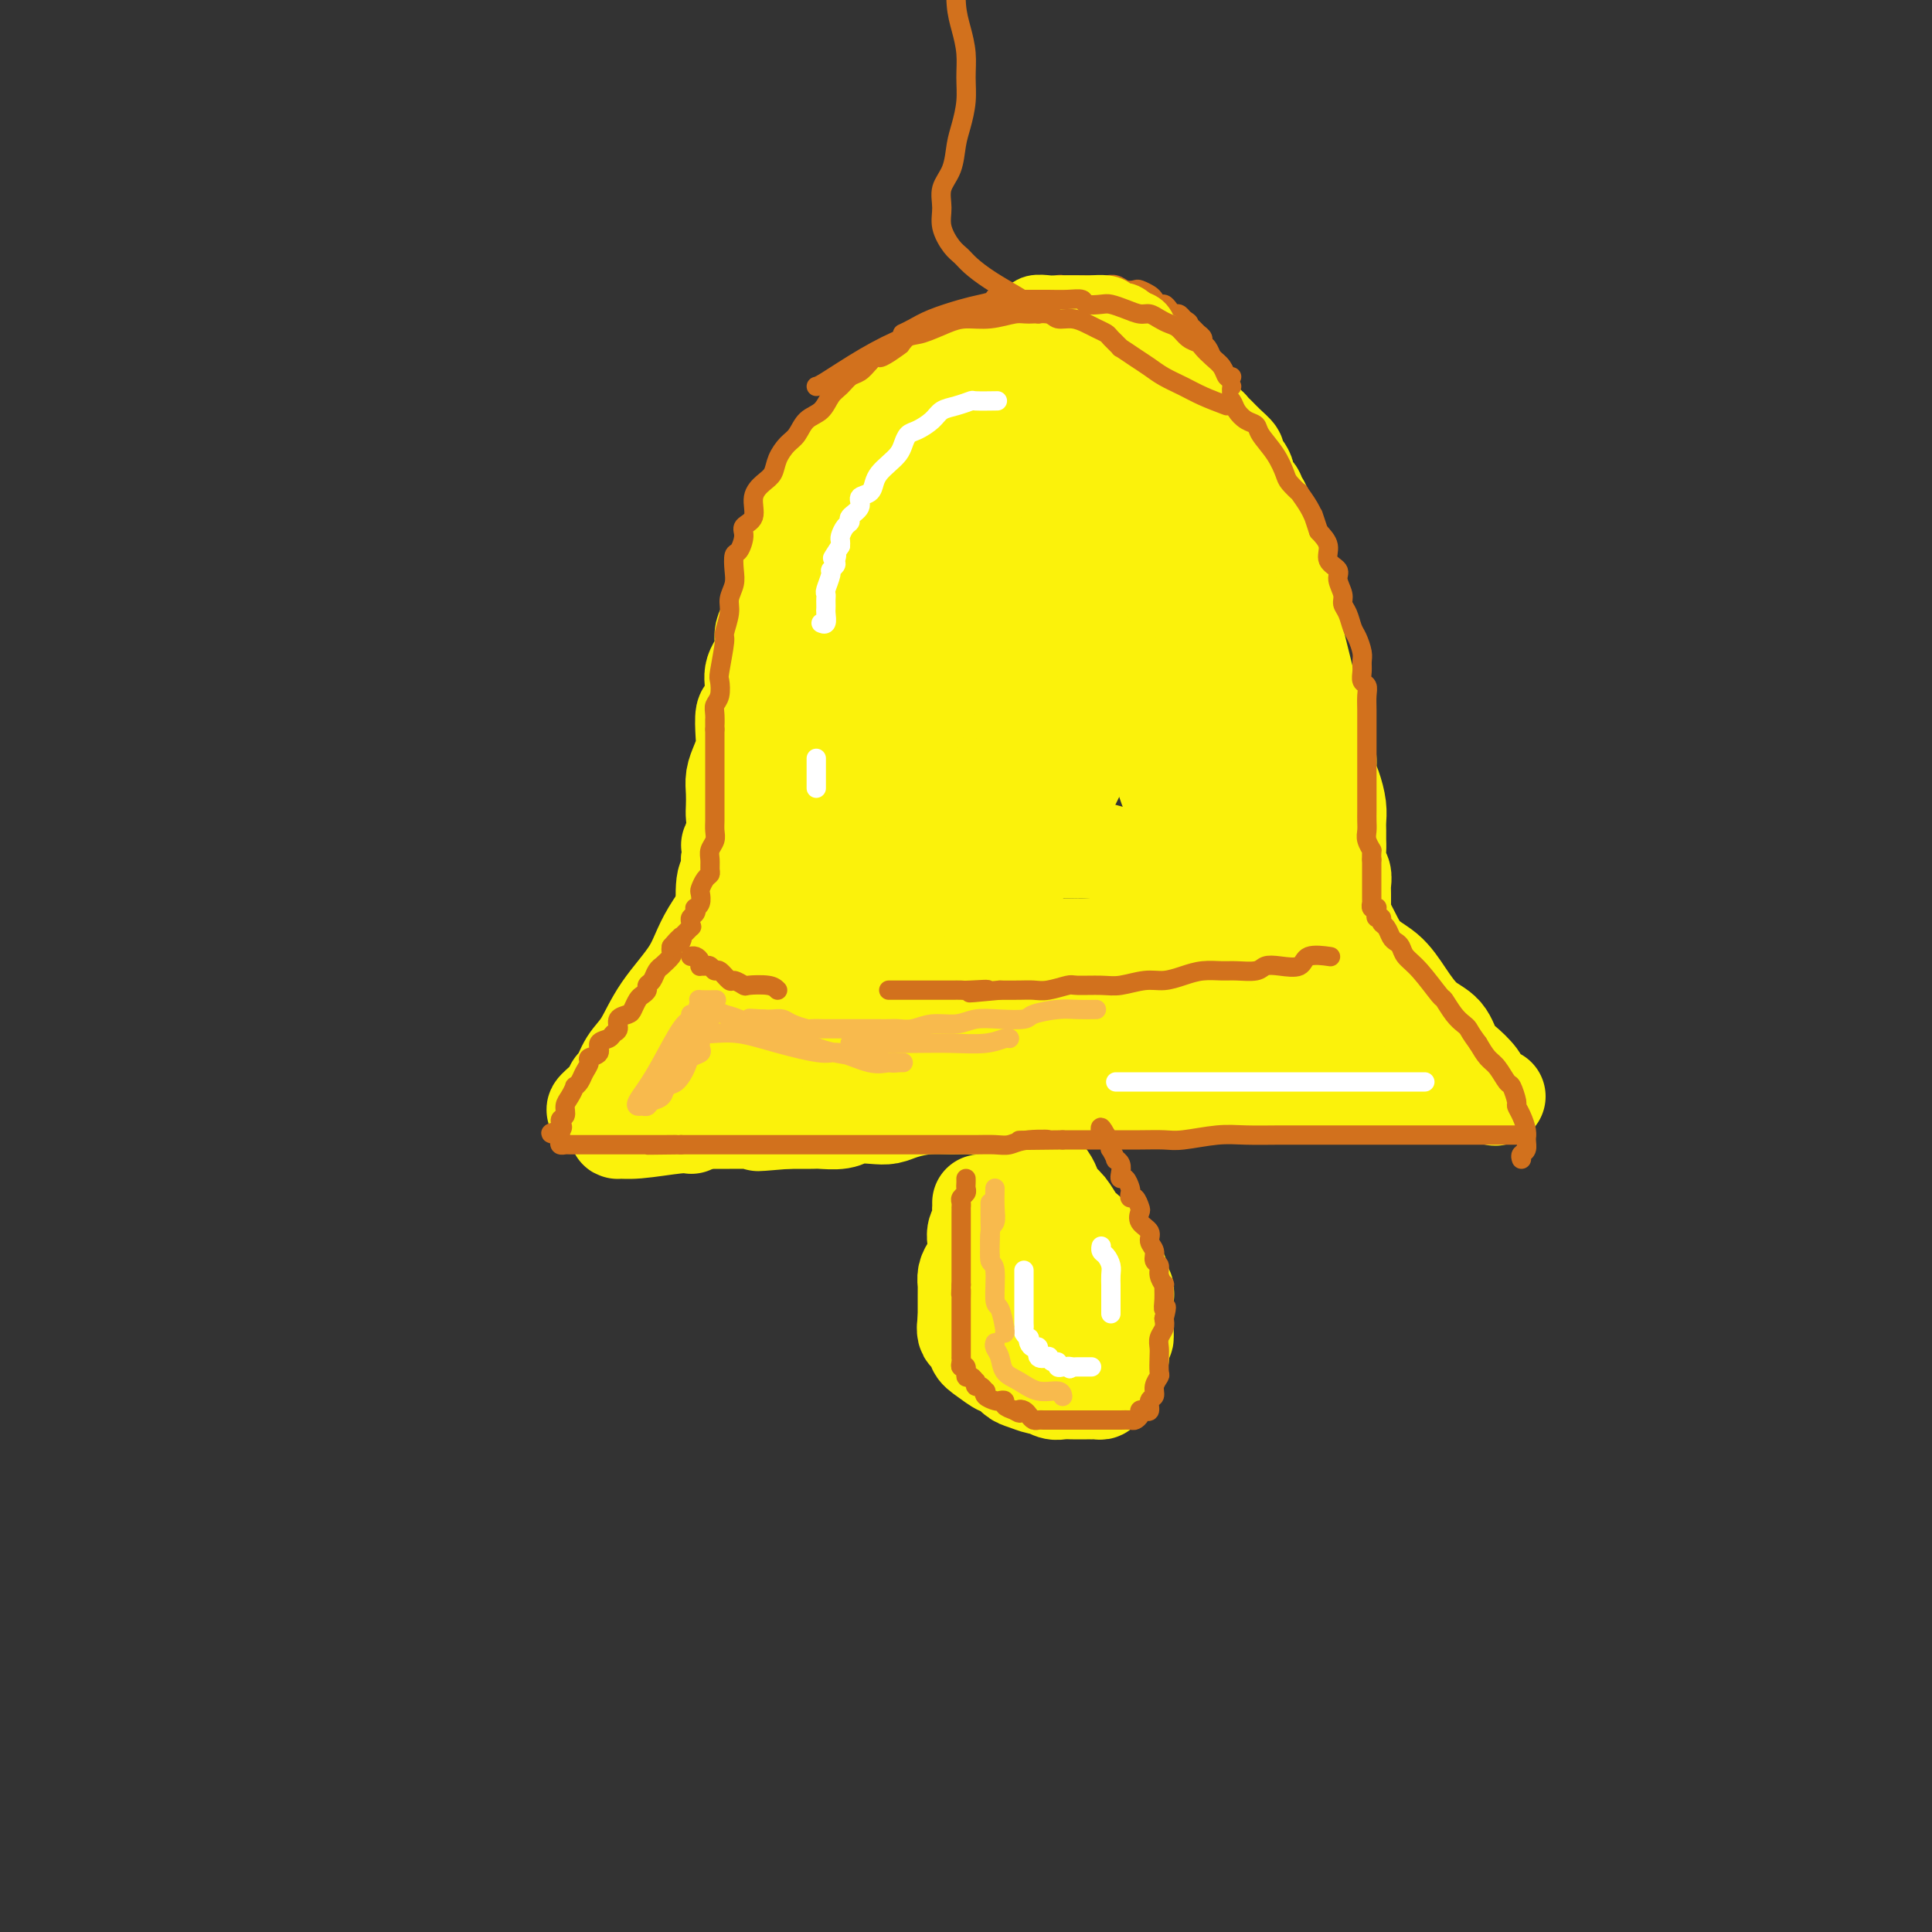 <svg viewBox='0 0 400 400' version='1.1' xmlns='http://www.w3.org/2000/svg' xmlns:xlink='http://www.w3.org/1999/xlink'><rect x="0" y="0" width="400" height="400" fill="#333333" stroke="none"/><g fill='none' stroke='#FBF20B' stroke-width='20' stroke-linecap='round' stroke-linejoin='round'><path d='M134,227c-0.125,-0.740 -0.251,-1.480 0,-2c0.251,-0.520 0.878,-0.818 1,-1c0.122,-0.182 -0.262,-0.246 0,-1c0.262,-0.754 1.168,-2.198 2,-3c0.832,-0.802 1.589,-0.963 2,-2c0.411,-1.037 0.477,-2.949 1,-4c0.523,-1.051 1.502,-1.240 2,-2c0.498,-0.760 0.515,-2.092 1,-3c0.485,-0.908 1.436,-1.393 2,-2c0.564,-0.607 0.739,-1.336 1,-2c0.261,-0.664 0.609,-1.265 1,-2c0.391,-0.735 0.827,-1.606 1,-2c0.173,-0.394 0.085,-0.313 0,-1c-0.085,-0.687 -0.167,-2.142 0,-3c0.167,-0.858 0.584,-1.117 1,-2c0.416,-0.883 0.830,-2.388 1,-3c0.170,-0.612 0.097,-0.329 0,-2c-0.097,-1.671 -0.218,-5.296 0,-7c0.218,-1.704 0.777,-1.487 1,-2c0.223,-0.513 0.112,-1.757 0,-3'/><path d='M151,178c0.558,-4.408 -0.046,-2.927 0,-3c0.046,-0.073 0.744,-1.699 1,-3c0.256,-1.301 0.071,-2.277 0,-3c-0.071,-0.723 -0.030,-1.194 0,-2c0.030,-0.806 0.047,-1.946 0,-3c-0.047,-1.054 -0.157,-2.020 0,-3c0.157,-0.980 0.581,-1.972 1,-3c0.419,-1.028 0.835,-2.091 1,-3c0.165,-0.909 0.081,-1.663 0,-3c-0.081,-1.337 -0.157,-3.256 0,-4c0.157,-0.744 0.548,-0.312 1,-1c0.452,-0.688 0.966,-2.495 1,-4c0.034,-1.505 -0.412,-2.709 0,-4c0.412,-1.291 1.684,-2.671 2,-4c0.316,-1.329 -0.322,-2.607 0,-4c0.322,-1.393 1.606,-2.900 2,-4c0.394,-1.100 -0.102,-1.793 0,-3c0.102,-1.207 0.801,-2.927 1,-4c0.199,-1.073 -0.101,-1.499 0,-2c0.101,-0.501 0.605,-1.079 1,-2c0.395,-0.921 0.683,-2.187 1,-3c0.317,-0.813 0.662,-1.172 1,-2c0.338,-0.828 0.667,-2.123 1,-3c0.333,-0.877 0.669,-1.336 1,-2c0.331,-0.664 0.655,-1.533 1,-2c0.345,-0.467 0.711,-0.533 1,-1c0.289,-0.467 0.503,-1.335 1,-2c0.497,-0.665 1.278,-1.127 2,-2c0.722,-0.873 1.387,-2.158 2,-3c0.613,-0.842 1.175,-1.241 2,-2c0.825,-0.759 1.912,-1.880 3,-3'/><path d='M178,91c3.200,-4.424 3.199,-2.983 4,-3c0.801,-0.017 2.404,-1.490 3,-2c0.596,-0.510 0.186,-0.056 1,-1c0.814,-0.944 2.852,-3.285 4,-4c1.148,-0.715 1.406,0.197 2,0c0.594,-0.197 1.524,-1.502 2,-2c0.476,-0.498 0.498,-0.189 1,0c0.502,0.189 1.485,0.257 2,0c0.515,-0.257 0.560,-0.839 1,-1c0.440,-0.161 1.273,0.101 2,0c0.727,-0.101 1.349,-0.563 2,-1c0.651,-0.437 1.330,-0.849 2,-1c0.670,-0.151 1.330,-0.040 2,0c0.670,0.040 1.348,0.011 2,0c0.652,-0.011 1.276,-0.003 2,0c0.724,0.003 1.546,0.001 2,0c0.454,-0.001 0.539,0.000 1,0c0.461,-0.000 1.296,-0.001 2,0c0.704,0.001 1.275,0.004 2,0c0.725,-0.004 1.604,-0.016 2,0c0.396,0.016 0.310,0.061 1,0c0.690,-0.061 2.156,-0.228 3,0c0.844,0.228 1.064,0.850 2,1c0.936,0.150 2.586,-0.171 3,0c0.414,0.171 -0.408,0.833 0,1c0.408,0.167 2.045,-0.163 3,0c0.955,0.163 1.228,0.817 2,1c0.772,0.183 2.042,-0.106 3,0c0.958,0.106 1.604,0.605 2,1c0.396,0.395 0.542,0.684 1,1c0.458,0.316 1.229,0.658 2,1'/><path d='M241,82c3.126,1.102 1.940,0.859 2,1c0.060,0.141 1.364,0.668 2,1c0.636,0.332 0.604,0.469 1,1c0.396,0.531 1.222,1.454 2,2c0.778,0.546 1.509,0.714 2,1c0.491,0.286 0.742,0.691 1,1c0.258,0.309 0.522,0.523 1,1c0.478,0.477 1.170,1.216 2,2c0.830,0.784 1.799,1.614 2,2c0.201,0.386 -0.367,0.327 0,1c0.367,0.673 1.670,2.076 2,3c0.330,0.924 -0.314,1.367 0,2c0.314,0.633 1.586,1.455 2,2c0.414,0.545 -0.030,0.814 0,1c0.030,0.186 0.534,0.290 1,1c0.466,0.710 0.894,2.024 1,3c0.106,0.976 -0.111,1.612 0,2c0.111,0.388 0.551,0.527 1,1c0.449,0.473 0.909,1.281 1,2c0.091,0.719 -0.187,1.351 0,2c0.187,0.649 0.839,1.315 1,2c0.161,0.685 -0.168,1.389 0,2c0.168,0.611 0.833,1.128 1,2c0.167,0.872 -0.162,2.098 0,3c0.162,0.902 0.817,1.479 1,2c0.183,0.521 -0.106,0.985 0,2c0.106,1.015 0.606,2.581 1,4c0.394,1.419 0.683,2.690 1,4c0.317,1.310 0.662,2.660 1,4c0.338,1.340 0.669,2.670 1,4'/><path d='M271,143c2.166,7.178 2.082,4.622 2,4c-0.082,-0.622 -0.163,0.689 0,2c0.163,1.311 0.569,2.623 1,4c0.431,1.377 0.886,2.820 1,4c0.114,1.180 -0.113,2.098 0,3c0.113,0.902 0.566,1.789 1,3c0.434,1.211 0.849,2.746 1,4c0.151,1.254 0.040,2.227 0,3c-0.040,0.773 -0.007,1.348 0,2c0.007,0.652 -0.012,1.383 0,2c0.012,0.617 0.056,1.121 0,2c-0.056,0.879 -0.211,2.132 0,3c0.211,0.868 0.789,1.353 1,2c0.211,0.647 0.057,1.458 0,2c-0.057,0.542 -0.015,0.814 0,1c0.015,0.186 0.004,0.286 0,1c-0.004,0.714 -0.001,2.041 0,3c0.001,0.959 0.001,1.551 0,2c-0.001,0.449 -0.001,0.754 0,1c0.001,0.246 0.004,0.432 0,1c-0.004,0.568 -0.015,1.519 0,2c0.015,0.481 0.057,0.492 0,1c-0.057,0.508 -0.211,1.512 0,2c0.211,0.488 0.789,0.459 1,1c0.211,0.541 0.056,1.651 0,2c-0.056,0.349 -0.011,-0.062 0,0c0.011,0.062 -0.011,0.597 0,1c0.011,0.403 0.054,0.675 0,1c-0.054,0.325 -0.207,0.703 0,1c0.207,0.297 0.773,0.513 1,1c0.227,0.487 0.113,1.243 0,2'/><path d='M280,206c0.459,6.293 0.108,2.526 0,1c-0.108,-1.526 0.028,-0.812 0,0c-0.028,0.812 -0.219,1.724 0,2c0.219,0.276 0.846,-0.082 1,0c0.154,0.082 -0.167,0.603 0,1c0.167,0.397 0.822,0.669 1,1c0.178,0.331 -0.121,0.722 0,1c0.121,0.278 0.661,0.442 1,1c0.339,0.558 0.476,1.510 1,2c0.524,0.490 1.436,0.518 2,1c0.564,0.482 0.780,1.420 1,2c0.220,0.580 0.444,0.804 1,1c0.556,0.196 1.445,0.363 2,1c0.555,0.637 0.775,1.744 1,2c0.225,0.256 0.456,-0.338 1,0c0.544,0.338 1.402,1.607 2,2c0.598,0.393 0.938,-0.092 1,0c0.062,0.092 -0.152,0.760 0,1c0.152,0.240 0.670,0.050 1,0c0.330,-0.050 0.471,0.039 1,0c0.529,-0.039 1.446,-0.207 2,0c0.554,0.207 0.747,0.787 1,1c0.253,0.213 0.568,0.057 1,0c0.432,-0.057 0.981,-0.016 1,0c0.019,0.016 -0.490,0.008 -1,0'/><path d='M301,226c1.782,1.238 -0.765,0.332 -2,0c-1.235,-0.332 -1.160,-0.089 -2,0c-0.840,0.089 -2.595,0.024 -4,0c-1.405,-0.024 -2.462,-0.006 -3,0c-0.538,0.006 -0.559,0.002 -2,0c-1.441,-0.002 -4.301,-0.000 -6,0c-1.699,0.000 -2.235,0.000 -5,0c-2.765,-0.000 -7.759,-0.000 -11,0c-3.241,0.000 -4.729,0.000 -7,0c-2.271,-0.000 -5.327,-0.001 -8,0c-2.673,0.001 -4.965,0.004 -7,0c-2.035,-0.004 -3.815,-0.015 -6,0c-2.185,0.015 -4.775,0.057 -6,0c-1.225,-0.057 -1.087,-0.214 -2,0c-0.913,0.214 -2.879,0.797 -5,1c-2.121,0.203 -4.398,0.026 -6,0c-1.602,-0.026 -2.528,0.098 -4,0c-1.472,-0.098 -3.491,-0.419 -5,0c-1.509,0.419 -2.508,1.579 -4,2c-1.492,0.421 -3.477,0.102 -5,0c-1.523,-0.102 -2.584,0.011 -4,0c-1.416,-0.011 -3.187,-0.148 -5,0c-1.813,0.148 -3.666,0.579 -5,1c-1.334,0.421 -2.147,0.831 -3,1c-0.853,0.169 -1.745,0.098 -3,0c-1.255,-0.098 -2.872,-0.222 -4,0c-1.128,0.222 -1.766,0.792 -3,1c-1.234,0.208 -3.063,0.056 -4,0c-0.937,-0.056 -0.982,-0.016 -2,0c-1.018,0.016 -3.009,0.008 -5,0'/><path d='M163,232c-11.000,0.928 -4.001,0.249 -2,0c2.001,-0.249 -0.996,-0.067 -3,0c-2.004,0.067 -3.015,0.018 -4,0c-0.985,-0.018 -1.942,-0.005 -3,0c-1.058,0.005 -2.215,0.001 -3,0c-0.785,-0.001 -1.197,-0.000 -2,0c-0.803,0.000 -1.999,-0.000 -3,0c-1.001,0.000 -1.809,0.001 -2,0c-0.191,-0.001 0.236,-0.004 0,0c-0.236,0.004 -1.135,0.016 -2,0c-0.865,-0.016 -1.696,-0.060 -2,0c-0.304,0.060 -0.081,0.222 0,0c0.081,-0.222 0.021,-0.830 0,-1c-0.021,-0.170 -0.003,0.099 0,0c0.003,-0.099 -0.010,-0.565 0,-1c0.010,-0.435 0.043,-0.838 0,-1c-0.043,-0.162 -0.164,-0.082 0,0c0.164,0.082 0.611,0.166 1,0c0.389,-0.166 0.720,-0.583 1,-1c0.280,-0.417 0.509,-0.833 1,-1c0.491,-0.167 1.246,-0.083 2,0'/><path d='M142,227c1.309,-0.681 2.081,-0.885 3,-1c0.919,-0.115 1.984,-0.141 4,-1c2.016,-0.859 4.984,-2.549 7,-3c2.016,-0.451 3.082,0.339 5,0c1.918,-0.339 4.690,-1.805 11,-3c6.310,-1.195 16.158,-2.117 21,-3c4.842,-0.883 4.679,-1.725 5,-2c0.321,-0.275 1.126,0.017 4,0c2.874,-0.017 7.818,-0.344 11,-1c3.182,-0.656 4.601,-1.640 6,-2c1.399,-0.360 2.779,-0.097 4,0c1.221,0.097 2.283,0.026 3,0c0.717,-0.026 1.088,-0.007 2,0c0.912,0.007 2.366,0.002 4,0c1.634,-0.002 3.448,-0.000 5,0c1.552,0.000 2.842,0.000 4,0c1.158,-0.000 2.183,-0.000 3,0c0.817,0.000 1.426,0.000 2,0c0.574,-0.000 1.113,-0.000 2,0c0.887,0.000 2.121,0.000 3,0c0.879,-0.000 1.403,-0.000 2,0c0.597,0.000 1.266,0.000 2,0c0.734,-0.000 1.532,-0.000 2,0c0.468,0.000 0.604,0.000 1,0c0.396,-0.000 1.051,-0.000 2,0c0.949,0.000 2.191,0.000 3,0c0.809,-0.000 1.186,-0.000 2,0c0.814,0.000 2.065,0.000 3,0c0.935,-0.000 1.553,-0.000 2,0c0.447,0.000 0.724,0.000 1,0'/><path d='M271,211c8.001,0.021 2.004,0.074 0,0c-2.004,-0.074 -0.015,-0.275 1,-1c1.015,-0.725 1.057,-1.972 1,-3c-0.057,-1.028 -0.212,-1.835 0,-3c0.212,-1.165 0.790,-2.687 1,-4c0.210,-1.313 0.052,-2.418 0,-4c-0.052,-1.582 0.002,-3.643 0,-5c-0.002,-1.357 -0.060,-2.011 0,-3c0.060,-0.989 0.237,-2.311 0,-4c-0.237,-1.689 -0.889,-3.743 -1,-5c-0.111,-1.257 0.317,-1.718 0,-3c-0.317,-1.282 -1.381,-3.385 -2,-5c-0.619,-1.615 -0.795,-2.742 -1,-4c-0.205,-1.258 -0.440,-2.646 -1,-4c-0.560,-1.354 -1.445,-2.672 -2,-4c-0.555,-1.328 -0.782,-2.665 -1,-4c-0.218,-1.335 -0.429,-2.666 -1,-4c-0.571,-1.334 -1.501,-2.670 -2,-4c-0.499,-1.330 -0.567,-2.656 -1,-4c-0.433,-1.344 -1.232,-2.708 -2,-4c-0.768,-1.292 -1.505,-2.512 -2,-4c-0.495,-1.488 -0.747,-3.244 -1,-5'/><path d='M257,130c-2.650,-7.380 -1.274,-2.832 -1,-2c0.274,0.832 -0.554,-2.054 -1,-4c-0.446,-1.946 -0.511,-2.953 -1,-4c-0.489,-1.047 -1.402,-2.135 -2,-3c-0.598,-0.865 -0.880,-1.508 -2,-3c-1.120,-1.492 -3.078,-3.833 -4,-5c-0.922,-1.167 -0.807,-1.162 -1,-2c-0.193,-0.838 -0.692,-2.521 -2,-4c-1.308,-1.479 -3.423,-2.754 -5,-4c-1.577,-1.246 -2.614,-2.463 -3,-3c-0.386,-0.537 -0.119,-0.395 -1,-1c-0.881,-0.605 -2.910,-1.956 -4,-3c-1.090,-1.044 -1.240,-1.783 -2,-2c-0.760,-0.217 -2.128,0.086 -3,0c-0.872,-0.086 -1.247,-0.560 -2,-1c-0.753,-0.440 -1.885,-0.847 -3,-1c-1.115,-0.153 -2.213,-0.053 -3,0c-0.787,0.053 -1.264,0.059 -2,0c-0.736,-0.059 -1.733,-0.182 -3,0c-1.267,0.182 -2.805,0.668 -4,1c-1.195,0.332 -2.049,0.510 -3,1c-0.951,0.490 -2.000,1.293 -3,2c-1.000,0.707 -1.951,1.318 -3,2c-1.049,0.682 -2.195,1.434 -3,2c-0.805,0.566 -1.268,0.947 -2,2c-0.732,1.053 -1.732,2.779 -3,4c-1.268,1.221 -2.804,1.935 -4,3c-1.196,1.065 -2.053,2.479 -3,4c-0.947,1.521 -1.985,3.149 -3,5c-1.015,1.851 -2.008,3.926 -3,6'/><path d='M178,120c-3.546,4.805 -3.411,4.819 -4,6c-0.589,1.181 -1.902,3.529 -3,6c-1.098,2.471 -1.983,5.066 -3,7c-1.017,1.934 -2.168,3.207 -3,5c-0.832,1.793 -1.346,4.106 -2,6c-0.654,1.894 -1.447,3.370 -2,5c-0.553,1.630 -0.866,3.415 -1,5c-0.134,1.585 -0.088,2.969 0,4c0.088,1.031 0.220,1.708 0,3c-0.220,1.292 -0.791,3.199 -1,5c-0.209,1.801 -0.056,3.494 0,5c0.056,1.506 0.015,2.823 0,4c-0.015,1.177 -0.004,2.213 0,3c0.004,0.787 -0.000,1.324 0,2c0.000,0.676 0.004,1.489 0,2c-0.004,0.511 -0.015,0.718 0,1c0.015,0.282 0.057,0.639 0,1c-0.057,0.361 -0.212,0.727 0,1c0.212,0.273 0.793,0.454 1,1c0.207,0.546 0.041,1.457 0,2c-0.041,0.543 0.042,0.718 0,1c-0.042,0.282 -0.209,0.671 0,1c0.209,0.329 0.794,0.598 1,1c0.206,0.402 0.033,0.936 0,1c-0.033,0.064 0.074,-0.344 0,0c-0.074,0.344 -0.328,1.439 0,1c0.328,-0.439 1.236,-2.411 2,-4c0.764,-1.589 1.382,-2.794 2,-4'/><path d='M165,191c0.972,-2.328 1.402,-5.149 2,-8c0.598,-2.851 1.365,-5.732 2,-9c0.635,-3.268 1.138,-6.924 2,-11c0.862,-4.076 2.082,-8.572 3,-12c0.918,-3.428 1.532,-5.788 3,-10c1.468,-4.212 3.789,-10.276 5,-13c1.211,-2.724 1.314,-2.109 2,-3c0.686,-0.891 1.957,-3.288 3,-5c1.043,-1.712 1.857,-2.740 3,-4c1.143,-1.260 2.615,-2.753 4,-4c1.385,-1.247 2.685,-2.247 4,-3c1.315,-0.753 2.647,-1.258 4,-2c1.353,-0.742 2.729,-1.722 4,-2c1.271,-0.278 2.438,0.145 4,0c1.562,-0.145 3.518,-0.858 6,-1c2.482,-0.142 5.490,0.288 8,1c2.510,0.712 4.522,1.706 7,3c2.478,1.294 5.422,2.887 8,5c2.578,2.113 4.791,4.747 7,7c2.209,2.253 4.414,4.127 7,7c2.586,2.873 5.555,6.746 7,9c1.445,2.254 1.368,2.890 2,5c0.632,2.110 1.973,5.695 3,9c1.027,3.305 1.739,6.332 2,9c0.261,2.668 0.070,4.979 0,7c-0.070,2.021 -0.019,3.751 0,5c0.019,1.249 0.005,2.015 0,3c-0.005,0.985 -0.001,2.188 0,3c0.001,0.812 0.000,1.232 0,2c-0.000,0.768 -0.000,1.884 0,3'/><path d='M267,182c-0.227,3.978 -0.793,2.424 -1,2c-0.207,-0.424 -0.054,0.281 0,1c0.054,0.719 0.011,1.450 0,2c-0.011,0.550 0.011,0.918 0,1c-0.011,0.082 -0.055,-0.120 0,0c0.055,0.120 0.208,0.564 0,1c-0.208,0.436 -0.778,0.864 -1,1c-0.222,0.136 -0.098,-0.019 0,0c0.098,0.019 0.169,0.211 0,0c-0.169,-0.211 -0.580,-0.825 -1,-2c-0.420,-1.175 -0.851,-2.911 -2,-5c-1.149,-2.089 -3.016,-4.529 -4,-7c-0.984,-2.471 -1.086,-4.972 -2,-7c-0.914,-2.028 -2.638,-3.585 -4,-6c-1.362,-2.415 -2.360,-5.690 -3,-8c-0.640,-2.310 -0.923,-3.657 -2,-5c-1.077,-1.343 -2.949,-2.684 -4,-4c-1.051,-1.316 -1.280,-2.608 -2,-4c-0.720,-1.392 -1.932,-2.883 -3,-4c-1.068,-1.117 -1.991,-1.861 -3,-3c-1.009,-1.139 -2.105,-2.672 -3,-4c-0.895,-1.328 -1.591,-2.450 -2,-3c-0.409,-0.550 -0.532,-0.529 -1,-1c-0.468,-0.471 -1.280,-1.435 -2,-2c-0.720,-0.565 -1.349,-0.733 -2,-1c-0.651,-0.267 -1.326,-0.634 -2,-1'/><path d='M223,123c-3.947,-4.404 -1.814,-1.915 -2,-1c-0.186,0.915 -2.691,0.255 -4,0c-1.309,-0.255 -1.423,-0.106 -2,0c-0.577,0.106 -1.616,0.169 -2,0c-0.384,-0.169 -0.113,-0.570 -1,0c-0.887,0.570 -2.932,2.112 -4,3c-1.068,0.888 -1.160,1.124 -2,3c-0.840,1.876 -2.427,5.393 -4,9c-1.573,3.607 -3.131,7.304 -5,11c-1.869,3.696 -4.049,7.392 -6,11c-1.951,3.608 -3.675,7.129 -5,10c-1.325,2.871 -2.253,5.092 -3,7c-0.747,1.908 -1.313,3.502 -2,5c-0.687,1.498 -1.493,2.901 -2,4c-0.507,1.099 -0.714,1.896 -1,3c-0.286,1.104 -0.651,2.516 -1,4c-0.349,1.484 -0.681,3.041 -1,4c-0.319,0.959 -0.625,1.322 -1,2c-0.375,0.678 -0.817,1.673 -1,2c-0.183,0.327 -0.105,-0.014 0,0c0.105,0.014 0.238,0.382 0,1c-0.238,0.618 -0.847,1.485 -1,2c-0.153,0.515 0.151,0.677 0,1c-0.151,0.323 -0.757,0.807 -1,1c-0.243,0.193 -0.121,0.097 0,0'/><path d='M172,205c-5.042,11.116 -0.646,0.405 1,-5c1.646,-5.405 0.541,-5.503 1,-8c0.459,-2.497 2.483,-7.392 4,-12c1.517,-4.608 2.529,-8.929 4,-13c1.471,-4.071 3.401,-7.892 5,-11c1.599,-3.108 2.865,-5.503 4,-8c1.135,-2.497 2.137,-5.095 4,-8c1.863,-2.905 4.586,-6.117 6,-8c1.414,-1.883 1.518,-2.438 3,-4c1.482,-1.562 4.341,-4.132 6,-6c1.659,-1.868 2.119,-3.036 3,-4c0.881,-0.964 2.184,-1.725 3,-2c0.816,-0.275 1.146,-0.066 2,1c0.854,1.066 2.234,2.987 4,6c1.766,3.013 3.920,7.117 6,11c2.080,3.883 4.087,7.543 6,11c1.913,3.457 3.732,6.709 5,10c1.268,3.291 1.986,6.621 3,9c1.014,2.379 2.323,3.806 3,5c0.677,1.194 0.720,2.156 1,3c0.280,0.844 0.797,1.570 1,2c0.203,0.430 0.093,0.563 0,1c-0.093,0.437 -0.169,1.179 0,2c0.169,0.821 0.584,1.721 1,2c0.416,0.279 0.832,-0.063 1,0c0.168,0.063 0.086,0.532 0,1c-0.086,0.468 -0.177,0.934 0,1c0.177,0.066 0.622,-0.267 1,0c0.378,0.267 0.689,1.133 1,2'/><path d='M251,183c2.880,6.070 1.581,2.244 1,1c-0.581,-1.244 -0.445,0.094 0,1c0.445,0.906 1.200,1.381 2,2c0.800,0.619 1.644,1.384 3,3c1.356,1.616 3.224,4.083 5,6c1.776,1.917 3.461,3.284 5,5c1.539,1.716 2.934,3.782 4,5c1.066,1.218 1.803,1.587 2,2c0.197,0.413 -0.148,0.869 0,1c0.148,0.131 0.788,-0.063 1,0c0.212,0.063 -0.004,0.383 -1,0c-0.996,-0.383 -2.770,-1.469 -4,-2c-1.230,-0.531 -1.915,-0.506 -3,-1c-1.085,-0.494 -2.571,-1.505 -4,-2c-1.429,-0.495 -2.800,-0.472 -4,-1c-1.200,-0.528 -2.230,-1.606 -4,-2c-1.770,-0.394 -4.279,-0.104 -5,0c-0.721,0.104 0.346,0.024 -2,0c-2.346,-0.024 -8.104,0.009 -11,0c-2.896,-0.009 -2.928,-0.061 -5,0c-2.072,0.061 -6.184,0.234 -10,1c-3.816,0.766 -7.336,2.124 -11,3c-3.664,0.876 -7.471,1.271 -11,2c-3.529,0.729 -6.781,1.793 -10,3c-3.219,1.207 -6.405,2.556 -9,3c-2.595,0.444 -4.599,-0.016 -6,0c-1.401,0.016 -2.201,0.508 -3,1'/><path d='M171,214c-9.444,2.172 -3.054,1.103 0,0c3.054,-1.103 2.773,-2.239 3,-3c0.227,-0.761 0.961,-1.147 2,-2c1.039,-0.853 2.383,-2.172 6,-6c3.617,-3.828 9.508,-10.165 14,-15c4.492,-4.835 7.584,-8.168 11,-12c3.416,-3.832 7.157,-8.164 11,-13c3.843,-4.836 7.789,-10.177 10,-13c2.211,-2.823 2.687,-3.128 4,-5c1.313,-1.872 3.462,-5.310 5,-8c1.538,-2.690 2.464,-4.632 3,-6c0.536,-1.368 0.681,-2.161 1,-3c0.319,-0.839 0.811,-1.723 1,-2c0.189,-0.277 0.073,0.054 0,0c-0.073,-0.054 -0.105,-0.494 -1,1c-0.895,1.494 -2.655,4.921 -5,9c-2.345,4.079 -5.275,8.811 -8,14c-2.725,5.189 -5.246,10.834 -8,16c-2.754,5.166 -5.741,9.852 -8,14c-2.259,4.148 -3.788,7.756 -5,10c-1.212,2.244 -2.106,3.122 -3,4'/><path d='M204,194c-5.672,10.376 -1.351,3.316 0,1c1.351,-2.316 -0.266,0.111 0,1c0.266,0.889 2.416,0.238 4,0c1.584,-0.238 2.603,-0.065 3,0c0.397,0.065 0.173,0.022 2,0c1.827,-0.022 5.703,-0.023 8,0c2.297,0.023 3.013,0.071 4,0c0.987,-0.071 2.246,-0.260 4,0c1.754,0.260 4.004,0.970 6,2c1.996,1.030 3.739,2.381 5,3c1.261,0.619 2.040,0.508 3,1c0.960,0.492 2.102,1.589 3,2c0.898,0.411 1.551,0.138 2,0c0.449,-0.138 0.695,-0.141 1,0c0.305,0.141 0.671,0.427 1,0c0.329,-0.427 0.623,-1.568 1,-3c0.377,-1.432 0.837,-3.155 1,-5c0.163,-1.845 0.029,-3.813 0,-6c-0.029,-2.187 0.047,-4.593 0,-7c-0.047,-2.407 -0.216,-4.814 -1,-7c-0.784,-2.186 -2.183,-4.152 -4,-7c-1.817,-2.848 -4.051,-6.580 -6,-10c-1.949,-3.420 -3.613,-6.530 -5,-9c-1.387,-2.470 -2.495,-4.301 -4,-6c-1.505,-1.699 -3.405,-3.265 -4,-4c-0.595,-0.735 0.116,-0.639 0,-1c-0.116,-0.361 -1.058,-1.181 -2,-2'/><path d='M226,137c-4.095,-6.498 -1.832,-3.245 -1,-2c0.832,1.245 0.235,0.480 0,0c-0.235,-0.480 -0.107,-0.677 0,-1c0.107,-0.323 0.191,-0.773 0,-1c-0.191,-0.227 -0.659,-0.230 -1,0c-0.341,0.230 -0.557,0.692 -1,1c-0.443,0.308 -1.115,0.463 -2,1c-0.885,0.537 -1.982,1.456 -5,7c-3.018,5.544 -7.955,15.712 -10,20c-2.045,4.288 -1.197,2.697 -2,4c-0.803,1.303 -3.256,5.502 -5,8c-1.744,2.498 -2.778,3.296 -4,5c-1.222,1.704 -2.632,4.315 -4,6c-1.368,1.685 -2.695,2.445 -4,4c-1.305,1.555 -2.589,3.906 -4,6c-1.411,2.094 -2.949,3.932 -4,5c-1.051,1.068 -1.615,1.364 -2,2c-0.385,0.636 -0.591,1.610 -1,2c-0.409,0.390 -1.021,0.196 -1,0c0.021,-0.196 0.676,-0.393 1,-1c0.324,-0.607 0.318,-1.625 1,-3c0.682,-1.375 2.052,-3.107 3,-5c0.948,-1.893 1.474,-3.946 2,-6'/><path d='M182,189c1.942,-3.283 3.296,-3.992 5,-6c1.704,-2.008 3.757,-5.316 5,-7c1.243,-1.684 1.675,-1.744 3,-3c1.325,-1.256 3.542,-3.708 6,-6c2.458,-2.292 5.157,-4.423 7,-6c1.843,-1.577 2.830,-2.598 6,-5c3.170,-2.402 8.524,-6.185 11,-8c2.476,-1.815 2.074,-1.664 3,-2c0.926,-0.336 3.179,-1.161 5,-2c1.821,-0.839 3.210,-1.693 4,-2c0.790,-0.307 0.981,-0.067 1,0c0.019,0.067 -0.136,-0.039 0,0c0.136,0.039 0.562,0.224 1,1c0.438,0.776 0.888,2.143 2,5c1.112,2.857 2.886,7.205 4,11c1.114,3.795 1.566,7.038 2,10c0.434,2.962 0.848,5.642 1,8c0.152,2.358 0.041,4.394 0,6c-0.041,1.606 -0.011,2.781 0,4c0.011,1.219 0.003,2.482 0,3c-0.003,0.518 -0.001,0.291 0,0c0.001,-0.291 0.000,-0.645 0,-1'/><path d='M248,189c0.333,4.527 -0.334,0.846 -1,-1c-0.666,-1.846 -1.329,-1.856 -2,-2c-0.671,-0.144 -1.349,-0.424 -2,-1c-0.651,-0.576 -1.276,-1.450 -2,-2c-0.724,-0.550 -1.546,-0.777 -2,-1c-0.454,-0.223 -0.538,-0.442 -1,-1c-0.462,-0.558 -1.301,-1.456 -2,-2c-0.699,-0.544 -1.257,-0.734 -2,-1c-0.743,-0.266 -1.669,-0.608 -3,-1c-1.331,-0.392 -3.066,-0.835 -4,-1c-0.934,-0.165 -1.067,-0.051 -2,0c-0.933,0.051 -2.667,0.039 -4,0c-1.333,-0.039 -2.266,-0.106 -4,0c-1.734,0.106 -4.270,0.386 -7,1c-2.730,0.614 -5.655,1.561 -9,3c-3.345,1.439 -7.112,3.368 -10,5c-2.888,1.632 -4.898,2.966 -7,4c-2.102,1.034 -4.296,1.768 -6,3c-1.704,1.232 -2.917,2.962 -4,4c-1.083,1.038 -2.035,1.382 -3,2c-0.965,0.618 -1.942,1.509 -3,2c-1.058,0.491 -2.199,0.583 -3,1c-0.801,0.417 -1.264,1.161 -2,2c-0.736,0.839 -1.744,1.774 -2,2c-0.256,0.226 0.240,-0.256 0,0c-0.240,0.256 -1.216,1.251 -2,2c-0.784,0.749 -1.375,1.252 -2,2c-0.625,0.748 -1.284,1.740 -2,2c-0.716,0.260 -1.490,-0.211 -2,0c-0.510,0.211 -0.755,1.106 -1,2'/><path d='M152,213c-3.980,3.267 -0.929,0.936 0,0c0.929,-0.936 -0.263,-0.477 -1,0c-0.737,0.477 -1.020,0.971 -1,1c0.020,0.029 0.341,-0.407 0,0c-0.341,0.407 -1.344,1.658 -2,2c-0.656,0.342 -0.963,-0.225 -1,0c-0.037,0.225 0.197,1.240 -1,2c-1.197,0.760 -3.825,1.264 -5,2c-1.175,0.736 -0.896,1.704 -1,2c-0.104,0.296 -0.590,-0.079 -1,0c-0.410,0.079 -0.744,0.612 -1,1c-0.256,0.388 -0.436,0.629 -1,1c-0.564,0.371 -1.514,0.870 -2,1c-0.486,0.130 -0.508,-0.108 -1,0c-0.492,0.108 -1.455,0.564 -2,1c-0.545,0.436 -0.672,0.852 -1,1c-0.328,0.148 -0.856,0.029 -1,0c-0.144,-0.029 0.097,0.031 0,0c-0.097,-0.031 -0.533,-0.153 -1,0c-0.467,0.153 -0.965,0.580 -1,1c-0.035,0.420 0.393,0.831 0,1c-0.393,0.169 -1.605,0.095 -2,0c-0.395,-0.095 0.028,-0.211 0,0c-0.028,0.211 -0.508,0.749 -1,1c-0.492,0.251 -0.998,0.215 -1,0c-0.002,-0.215 0.499,-0.607 1,-1'/><path d='M125,229c-4.001,2.142 -0.503,-0.504 1,-2c1.503,-1.496 1.011,-1.843 1,-2c-0.011,-0.157 0.458,-0.126 1,-1c0.542,-0.874 1.155,-2.654 2,-4c0.845,-1.346 1.922,-2.258 3,-4c1.078,-1.742 2.159,-4.315 4,-7c1.841,-2.685 4.444,-5.481 6,-8c1.556,-2.519 2.066,-4.762 4,-8c1.934,-3.238 5.292,-7.471 7,-10c1.708,-2.529 1.767,-3.353 2,-4c0.233,-0.647 0.640,-1.118 2,-3c1.360,-1.882 3.674,-5.175 5,-7c1.326,-1.825 1.665,-2.180 2,-3c0.335,-0.820 0.668,-2.103 1,-3c0.332,-0.897 0.663,-1.409 1,-2c0.337,-0.591 0.679,-1.262 1,-2c0.321,-0.738 0.622,-1.542 1,-2c0.378,-0.458 0.834,-0.569 1,-1c0.166,-0.431 0.044,-1.182 0,-1c-0.044,0.182 -0.009,1.297 0,2c0.009,0.703 -0.008,0.992 0,2c0.008,1.008 0.041,2.733 0,5c-0.041,2.267 -0.154,5.076 -1,8c-0.846,2.924 -2.423,5.962 -4,9'/><path d='M165,181c-1.071,5.432 -1.249,6.511 -2,8c-0.751,1.489 -2.076,3.388 -3,5c-0.924,1.612 -1.447,2.937 -2,4c-0.553,1.063 -1.135,1.866 -2,3c-0.865,1.134 -2.011,2.601 -3,4c-0.989,1.399 -1.820,2.731 -3,4c-1.180,1.269 -2.710,2.474 -4,4c-1.290,1.526 -2.341,3.371 -3,4c-0.659,0.629 -0.926,0.042 -2,1c-1.074,0.958 -2.956,3.461 -4,5c-1.044,1.539 -1.250,2.115 -2,3c-0.750,0.885 -2.043,2.080 -3,3c-0.957,0.920 -1.577,1.566 -2,2c-0.423,0.434 -0.649,0.656 -1,1c-0.351,0.344 -0.828,0.810 -1,1c-0.172,0.190 -0.038,0.105 0,0c0.038,-0.105 -0.019,-0.228 0,0c0.019,0.228 0.114,0.807 0,1c-0.114,0.193 -0.437,-0.001 0,0c0.437,0.001 1.632,0.196 4,0c2.368,-0.196 5.907,-0.784 8,-1c2.093,-0.216 2.741,-0.062 3,0c0.259,0.062 0.130,0.031 0,0'/><path d='M310,227c-0.206,0.188 -0.412,0.376 -1,0c-0.588,-0.376 -1.560,-1.315 -2,-2c-0.440,-0.685 -0.350,-1.115 -1,-2c-0.650,-0.885 -2.039,-2.223 -3,-3c-0.961,-0.777 -1.494,-0.991 -2,-2c-0.506,-1.009 -0.985,-2.812 -2,-4c-1.015,-1.188 -2.566,-1.762 -4,-3c-1.434,-1.238 -2.751,-3.140 -4,-5c-1.249,-1.860 -2.428,-3.676 -4,-5c-1.572,-1.324 -3.535,-2.155 -5,-4c-1.465,-1.845 -2.431,-4.704 -4,-7c-1.569,-2.296 -3.740,-4.028 -5,-6c-1.260,-1.972 -1.608,-4.185 -2,-5c-0.392,-0.815 -0.826,-0.233 -1,0c-0.174,0.233 -0.087,0.116 0,0'/><path d='M203,249c0.008,0.358 0.016,0.716 0,1c-0.016,0.284 -0.057,0.495 0,1c0.057,0.505 0.212,1.304 0,2c-0.212,0.696 -0.792,1.289 -1,2c-0.208,0.711 -0.046,1.541 0,2c0.046,0.459 -0.026,0.546 0,1c0.026,0.454 0.151,1.273 0,2c-0.151,0.727 -0.576,1.361 -1,2c-0.424,0.639 -0.846,1.285 -1,2c-0.154,0.715 -0.041,1.501 0,2c0.041,0.499 0.011,0.711 0,1c-0.011,0.289 -0.003,0.655 0,1c0.003,0.345 0.001,0.670 0,1c-0.001,0.330 -0.000,0.666 0,1c0.000,0.334 0.000,0.667 0,1c-0.000,0.333 -0.000,0.667 0,1c0.000,0.333 0.000,0.667 0,1'/><path d='M200,273c-0.430,3.827 -0.005,1.395 0,1c0.005,-0.395 -0.408,1.247 0,2c0.408,0.753 1.638,0.617 2,1c0.362,0.383 -0.146,1.286 0,2c0.146,0.714 0.944,1.238 2,2c1.056,0.762 2.371,1.763 3,2c0.629,0.237 0.573,-0.291 1,0c0.427,0.291 1.336,1.402 2,2c0.664,0.598 1.084,0.682 2,1c0.916,0.318 2.329,0.870 3,1c0.671,0.130 0.598,-0.161 1,0c0.402,0.161 1.277,0.775 2,1c0.723,0.225 1.294,0.060 2,0c0.706,-0.060 1.547,-0.016 2,0c0.453,0.016 0.516,0.004 1,0c0.484,-0.004 1.388,-0.000 2,0c0.612,0.000 0.934,-0.003 1,0c0.066,0.003 -0.122,0.011 0,0c0.122,-0.011 0.553,-0.041 1,0c0.447,0.041 0.908,0.152 1,0c0.092,-0.152 -0.186,-0.566 0,-1c0.186,-0.434 0.837,-0.889 1,-1c0.163,-0.111 -0.163,0.120 0,0c0.163,-0.120 0.814,-0.591 1,-1c0.186,-0.409 -0.094,-0.757 0,-1c0.094,-0.243 0.561,-0.380 1,-1c0.439,-0.620 0.850,-1.723 1,-2c0.150,-0.277 0.040,0.272 0,0c-0.040,-0.272 -0.012,-1.363 0,-2c0.012,-0.637 0.006,-0.818 0,-1'/><path d='M232,278c0.845,-1.666 0.959,-0.831 1,-1c0.041,-0.169 0.011,-1.341 0,-2c-0.011,-0.659 -0.003,-0.805 0,-1c0.003,-0.195 0.002,-0.437 0,-1c-0.002,-0.563 -0.005,-1.445 0,-2c0.005,-0.555 0.017,-0.782 0,-1c-0.017,-0.218 -0.063,-0.428 0,-1c0.063,-0.572 0.234,-1.508 0,-2c-0.234,-0.492 -0.874,-0.540 -1,-1c-0.126,-0.460 0.262,-1.331 0,-2c-0.262,-0.669 -1.172,-1.137 -2,-2c-0.828,-0.863 -1.572,-2.122 -2,-3c-0.428,-0.878 -0.538,-1.376 -1,-2c-0.462,-0.624 -1.276,-1.375 -2,-2c-0.724,-0.625 -1.359,-1.125 -2,-2c-0.641,-0.875 -1.289,-2.124 -2,-3c-0.711,-0.876 -1.486,-1.380 -2,-2c-0.514,-0.620 -0.769,-1.357 -1,-2c-0.231,-0.643 -0.439,-1.191 -1,-2c-0.561,-0.809 -1.475,-1.880 -2,-3c-0.525,-1.120 -0.663,-2.290 -1,-3c-0.337,-0.710 -0.875,-0.961 -1,-3c-0.125,-2.039 0.162,-5.866 0,-8c-0.162,-2.134 -0.774,-2.575 -1,-3c-0.226,-0.425 -0.064,-0.836 0,-1c0.064,-0.164 0.032,-0.082 0,0'/><path d='M224,270c-1.096,0.309 -2.192,0.619 -3,1c-0.808,0.381 -1.327,0.835 -2,1c-0.673,0.165 -1.501,0.041 -2,0c-0.499,-0.041 -0.669,0.002 -1,0c-0.331,-0.002 -0.823,-0.050 -1,0c-0.177,0.050 -0.040,0.196 0,0c0.040,-0.196 -0.017,-0.736 0,-1c0.017,-0.264 0.110,-0.253 0,-2c-0.110,-1.747 -0.421,-5.252 0,-9c0.421,-3.748 1.575,-7.740 2,-10c0.425,-2.260 0.121,-2.789 0,-3c-0.121,-0.211 -0.061,-0.106 0,0'/></g>
<g fill='none' stroke='#D2711D' stroke-width='4' stroke-linecap='round' stroke-linejoin='round'><path d='M200,244c0.008,0.333 0.016,0.666 0,1c-0.016,0.334 -0.057,0.668 0,1c0.057,0.332 0.211,0.663 0,1c-0.211,0.337 -0.789,0.680 -1,1c-0.211,0.320 -0.057,0.616 0,1c0.057,0.384 0.015,0.857 0,1c-0.015,0.143 -0.004,-0.045 0,0c0.004,0.045 0.001,0.322 0,1c-0.001,0.678 -0.000,1.758 0,2c0.000,0.242 0.000,-0.352 0,0c-0.000,0.352 -0.000,1.651 0,2c0.000,0.349 0.000,-0.253 0,0c-0.000,0.253 -0.000,1.362 0,2c0.000,0.638 0.000,0.804 0,1c-0.000,0.196 -0.000,0.423 0,1c0.000,0.577 0.000,1.505 0,2c-0.000,0.495 -0.000,0.556 0,1c0.000,0.444 0.000,1.270 0,2c-0.000,0.730 -0.000,1.365 0,2'/><path d='M199,266c-0.155,3.522 -0.041,1.328 0,1c0.041,-0.328 0.011,1.211 0,2c-0.011,0.789 -0.003,0.827 0,1c0.003,0.173 0.001,0.480 0,1c-0.001,0.520 -0.000,1.252 0,2c0.000,0.748 0.000,1.511 0,2c-0.000,0.489 -0.000,0.703 0,1c0.000,0.297 0.000,0.676 0,1c-0.000,0.324 -0.000,0.594 0,1c0.000,0.406 0.000,0.949 0,1c-0.000,0.051 -0.001,-0.388 0,0c0.001,0.388 0.004,1.605 0,2c-0.004,0.395 -0.016,-0.030 0,0c0.016,0.030 0.060,0.515 0,1c-0.060,0.485 -0.222,0.971 0,1c0.222,0.029 0.830,-0.400 1,0c0.170,0.400 -0.099,1.628 0,2c0.099,0.372 0.565,-0.112 1,0c0.435,0.112 0.838,0.818 1,1c0.162,0.182 0.082,-0.162 0,0c-0.082,0.162 -0.167,0.831 0,1c0.167,0.169 0.588,-0.161 1,0c0.412,0.161 0.817,0.814 1,1c0.183,0.186 0.144,-0.095 0,0c-0.144,0.095 -0.394,0.564 0,1c0.394,0.436 1.432,0.838 2,1c0.568,0.162 0.668,0.085 1,0c0.332,-0.085 0.897,-0.177 1,0c0.103,0.177 -0.256,0.622 0,1c0.256,0.378 1.128,0.689 2,1'/><path d='M210,292c1.726,1.095 1.040,0.332 1,0c-0.040,-0.332 0.567,-0.233 1,0c0.433,0.233 0.694,0.598 1,1c0.306,0.402 0.657,0.840 1,1c0.343,0.160 0.679,0.043 1,0c0.321,-0.043 0.629,-0.012 1,0c0.371,0.012 0.805,0.003 2,0c1.195,-0.003 3.149,-0.001 4,0c0.851,0.001 0.598,0.000 1,0c0.402,-0.000 1.458,-0.000 2,0c0.542,0.000 0.569,-0.000 1,0c0.431,0.000 1.267,0.001 2,0c0.733,-0.001 1.363,-0.003 2,0c0.637,0.003 1.280,0.011 2,0c0.720,-0.011 1.516,-0.042 2,0c0.484,0.042 0.656,0.157 1,0c0.344,-0.157 0.862,-0.585 1,-1c0.138,-0.415 -0.103,-0.817 0,-1c0.103,-0.183 0.548,-0.146 1,0c0.452,0.146 0.909,0.400 1,0c0.091,-0.400 -0.186,-1.453 0,-2c0.186,-0.547 0.834,-0.587 1,-1c0.166,-0.413 -0.152,-1.199 0,-2c0.152,-0.801 0.772,-1.618 1,-2c0.228,-0.382 0.065,-0.329 0,-1c-0.065,-0.671 -0.031,-2.067 0,-3c0.031,-0.933 0.060,-1.405 0,-2c-0.060,-0.595 -0.208,-1.314 0,-2c0.208,-0.686 0.774,-1.339 1,-2c0.226,-0.661 0.113,-1.331 0,-2'/><path d='M241,273c0.927,-3.631 0.244,-2.208 0,-2c-0.244,0.208 -0.050,-0.799 0,-2c0.050,-1.201 -0.043,-2.597 0,-3c0.043,-0.403 0.223,0.187 0,0c-0.223,-0.187 -0.849,-1.152 -1,-2c-0.151,-0.848 0.172,-1.578 0,-2c-0.172,-0.422 -0.838,-0.535 -1,-1c-0.162,-0.465 0.181,-1.280 0,-2c-0.181,-0.720 -0.885,-1.343 -1,-2c-0.115,-0.657 0.359,-1.347 0,-2c-0.359,-0.653 -1.550,-1.270 -2,-2c-0.450,-0.730 -0.159,-1.572 0,-2c0.159,-0.428 0.187,-0.442 0,-1c-0.187,-0.558 -0.589,-1.660 -1,-2c-0.411,-0.340 -0.832,0.081 -1,0c-0.168,-0.081 -0.084,-0.665 0,-1c0.084,-0.335 0.167,-0.422 0,-1c-0.167,-0.578 -0.585,-1.648 -1,-2c-0.415,-0.352 -0.828,0.013 -1,0c-0.172,-0.013 -0.102,-0.404 0,-1c0.102,-0.596 0.237,-1.399 0,-2c-0.237,-0.601 -0.847,-1.001 -1,-1c-0.153,0.001 0.151,0.404 0,0c-0.151,-0.404 -0.759,-1.615 -1,-2c-0.241,-0.385 -0.117,0.054 0,0c0.117,-0.054 0.227,-0.602 0,-1c-0.227,-0.398 -0.792,-0.646 -1,-1c-0.208,-0.354 -0.059,-0.816 0,-1c0.059,-0.184 0.030,-0.092 0,0'/><path d='M229,235c-1.622,-3.111 -1.178,-0.889 -1,0c0.178,0.889 0.089,0.444 0,0'/><path d='M316,235c-1.561,0.000 -3.122,0.000 -4,0c-0.878,-0.000 -1.073,-0.000 -2,0c-0.927,0.000 -2.588,0.000 -4,0c-1.412,-0.000 -2.577,-0.000 -4,0c-1.423,0.000 -3.103,0.000 -5,0c-1.897,-0.000 -4.010,-0.000 -6,0c-1.990,0.000 -3.858,0.000 -6,0c-2.142,-0.000 -4.558,-0.001 -7,0c-2.442,0.001 -4.908,0.004 -7,0c-2.092,-0.004 -3.808,-0.015 -6,0c-2.192,0.015 -4.860,0.057 -7,0c-2.140,-0.057 -3.753,-0.211 -6,0c-2.247,0.211 -5.128,0.789 -7,1c-1.872,0.211 -2.735,0.057 -4,0c-1.265,-0.057 -2.933,-0.015 -5,0c-2.067,0.015 -4.533,0.004 -6,0c-1.467,-0.004 -1.933,-0.001 -3,0c-1.067,0.001 -2.733,0.000 -4,0c-1.267,-0.000 -2.133,-0.000 -3,0'/><path d='M220,236c-15.631,0.171 -6.707,0.098 -4,0c2.707,-0.098 -0.801,-0.223 -3,0c-2.199,0.223 -3.088,0.792 -4,1c-0.912,0.208 -1.847,0.056 -3,0c-1.153,-0.056 -2.524,-0.015 -4,0c-1.476,0.015 -3.057,0.004 -4,0c-0.943,-0.004 -1.250,-0.001 -2,0c-0.750,0.001 -1.944,0.000 -3,0c-1.056,-0.000 -1.972,-0.000 -3,0c-1.028,0.000 -2.166,0.000 -3,0c-0.834,-0.000 -1.363,-0.000 -2,0c-0.637,0.000 -1.382,0.000 -2,0c-0.618,-0.000 -1.110,-0.000 -2,0c-0.890,0.000 -2.180,0.000 -3,0c-0.820,-0.000 -1.170,-0.000 -2,0c-0.830,0.000 -2.139,0.000 -3,0c-0.861,-0.000 -1.274,-0.000 -2,0c-0.726,0.000 -1.765,0.000 -3,0c-1.235,-0.000 -2.665,-0.000 -3,0c-0.335,0.000 0.426,0.000 0,0c-0.426,-0.000 -2.039,-0.000 -3,0c-0.961,0.000 -1.269,0.000 -2,0c-0.731,-0.000 -1.886,-0.000 -3,0c-1.114,0.000 -2.189,0.000 -3,0c-0.811,-0.000 -1.358,-0.000 -2,0c-0.642,0.000 -1.379,0.000 -2,0c-0.621,-0.000 -1.125,0.000 -2,0c-0.875,-0.000 -2.120,0.000 -3,0c-0.880,-0.000 -1.394,0.000 -2,0c-0.606,0.000 -1.303,0.000 -2,0'/><path d='M141,237c-12.584,0.155 -4.542,0.041 -2,0c2.542,-0.041 -0.414,-0.011 -2,0c-1.586,0.011 -1.803,0.003 -2,0c-0.197,-0.003 -0.375,-0.001 -1,0c-0.625,0.001 -1.696,0.000 -2,0c-0.304,-0.000 0.160,-0.000 0,0c-0.160,0.000 -0.942,0.000 -2,0c-1.058,-0.000 -2.391,-0.000 -3,0c-0.609,0.000 -0.492,0.000 -1,0c-0.508,-0.000 -1.640,-0.000 -2,0c-0.360,0.000 0.051,0.000 0,0c-0.051,-0.000 -0.563,-0.000 -1,0c-0.437,0.000 -0.800,0.001 -1,0c-0.200,-0.001 -0.236,-0.003 -1,0c-0.764,0.003 -2.257,0.011 -3,0c-0.743,-0.011 -0.735,-0.042 -1,0c-0.265,0.042 -0.803,0.155 -1,0c-0.197,-0.155 -0.053,-0.580 0,-1c0.053,-0.420 0.015,-0.834 0,-1c-0.015,-0.166 -0.008,-0.083 0,0'/><path d='M116,235c-3.850,-0.424 -0.976,-0.483 0,-1c0.976,-0.517 0.055,-1.491 0,-2c-0.055,-0.509 0.755,-0.552 1,-1c0.245,-0.448 -0.075,-1.299 0,-2c0.075,-0.701 0.544,-1.251 1,-2c0.456,-0.749 0.897,-1.696 1,-2c0.103,-0.304 -0.132,0.034 0,0c0.132,-0.034 0.632,-0.442 1,-1c0.368,-0.558 0.605,-1.267 1,-2c0.395,-0.733 0.950,-1.492 1,-2c0.050,-0.508 -0.404,-0.766 0,-1c0.404,-0.234 1.668,-0.443 2,-1c0.332,-0.557 -0.267,-1.462 0,-2c0.267,-0.538 1.399,-0.708 2,-1c0.601,-0.292 0.672,-0.707 1,-1c0.328,-0.293 0.914,-0.463 1,-1c0.086,-0.537 -0.328,-1.439 0,-2c0.328,-0.561 1.398,-0.780 2,-1c0.602,-0.220 0.735,-0.440 1,-1c0.265,-0.560 0.663,-1.458 1,-2c0.337,-0.542 0.615,-0.726 1,-1c0.385,-0.274 0.878,-0.638 1,-1c0.122,-0.362 -0.127,-0.722 0,-1c0.127,-0.278 0.630,-0.474 1,-1c0.370,-0.526 0.607,-1.384 1,-2c0.393,-0.616 0.942,-0.991 1,-1c0.058,-0.009 -0.376,0.348 0,0c0.376,-0.348 1.563,-1.401 2,-2c0.437,-0.599 0.125,-0.742 0,-1c-0.125,-0.258 -0.062,-0.629 0,-1'/><path d='M139,196c3.074,-3.715 2.260,-1.502 2,-1c-0.260,0.502 0.036,-0.706 0,-1c-0.036,-0.294 -0.403,0.324 0,0c0.403,-0.324 1.576,-1.592 2,-2c0.424,-0.408 0.100,0.045 0,0c-0.100,-0.045 0.025,-0.586 0,-1c-0.025,-0.414 -0.199,-0.701 0,-1c0.199,-0.299 0.772,-0.609 1,-1c0.228,-0.391 0.113,-0.863 0,-1c-0.113,-0.137 -0.224,0.062 0,0c0.224,-0.062 0.782,-0.384 1,-1c0.218,-0.616 0.097,-1.526 0,-2c-0.097,-0.474 -0.169,-0.511 0,-1c0.169,-0.489 0.580,-1.429 1,-2c0.420,-0.571 0.848,-0.772 1,-1c0.152,-0.228 0.027,-0.484 0,-1c-0.027,-0.516 0.045,-1.293 0,-2c-0.045,-0.707 -0.208,-1.344 0,-2c0.208,-0.656 0.788,-1.329 1,-2c0.212,-0.671 0.057,-1.338 0,-2c-0.057,-0.662 -0.015,-1.318 0,-2c0.015,-0.682 0.004,-1.390 0,-2c-0.004,-0.610 -0.001,-1.122 0,-2c0.001,-0.878 0.000,-2.122 0,-3c-0.000,-0.878 -0.000,-1.390 0,-2c0.000,-0.610 0.000,-1.318 0,-2c-0.000,-0.682 -0.000,-1.337 0,-2c0.000,-0.663 0.000,-1.332 0,-2c-0.000,-0.668 -0.000,-1.334 0,-2c0.000,-0.666 0.000,-1.333 0,-2'/><path d='M148,151c-0.004,-3.690 -0.015,-1.416 0,-1c0.015,0.416 0.055,-1.025 0,-2c-0.055,-0.975 -0.207,-1.484 0,-2c0.207,-0.516 0.772,-1.039 1,-2c0.228,-0.961 0.118,-2.361 0,-3c-0.118,-0.639 -0.243,-0.516 0,-2c0.243,-1.484 0.853,-4.575 1,-6c0.147,-1.425 -0.171,-1.185 0,-2c0.171,-0.815 0.830,-2.684 1,-4c0.170,-1.316 -0.148,-2.077 0,-3c0.148,-0.923 0.762,-2.008 1,-3c0.238,-0.992 0.100,-1.890 0,-3c-0.100,-1.110 -0.162,-2.431 0,-3c0.162,-0.569 0.550,-0.385 1,-1c0.450,-0.615 0.963,-2.027 1,-3c0.037,-0.973 -0.404,-1.506 0,-2c0.404,-0.494 1.651,-0.950 2,-2c0.349,-1.050 -0.202,-2.694 0,-4c0.202,-1.306 1.157,-2.274 2,-3c0.843,-0.726 1.576,-1.210 2,-2c0.424,-0.790 0.540,-1.887 1,-3c0.460,-1.113 1.264,-2.241 2,-3c0.736,-0.759 1.405,-1.147 2,-2c0.595,-0.853 1.118,-2.169 2,-3c0.882,-0.831 2.123,-1.178 3,-2c0.877,-0.822 1.390,-2.121 2,-3c0.610,-0.879 1.318,-1.339 2,-2c0.682,-0.661 1.337,-1.524 2,-2c0.663,-0.476 1.332,-0.565 2,-1c0.668,-0.435 1.334,-1.218 2,-2'/><path d='M180,75c3.870,-4.385 1.544,-1.346 2,-1c0.456,0.346 3.692,-2.001 5,-3c1.308,-0.999 0.688,-0.651 1,-1c0.312,-0.349 1.557,-1.396 3,-2c1.443,-0.604 3.085,-0.765 4,-1c0.915,-0.235 1.102,-0.545 2,-1c0.898,-0.455 2.506,-1.054 5,-2c2.494,-0.946 5.873,-2.239 8,-3c2.127,-0.761 3.003,-0.988 4,-1c0.997,-0.012 2.115,0.193 3,0c0.885,-0.193 1.535,-0.784 2,-1c0.465,-0.216 0.743,-0.058 1,0c0.257,0.058 0.491,0.016 1,0c0.509,-0.016 1.291,-0.005 2,0c0.709,0.005 1.344,0.005 2,0c0.656,-0.005 1.331,-0.015 2,0c0.669,0.015 1.330,0.056 2,0c0.670,-0.056 1.349,-0.208 2,0c0.651,0.208 1.274,0.776 2,1c0.726,0.224 1.557,0.102 2,0c0.443,-0.102 0.500,-0.186 1,0c0.500,0.186 1.443,0.641 2,1c0.557,0.359 0.726,0.622 1,1c0.274,0.378 0.651,0.871 1,1c0.349,0.129 0.671,-0.106 1,0c0.329,0.106 0.666,0.554 1,1c0.334,0.446 0.667,0.889 1,1c0.333,0.111 0.667,-0.111 1,0c0.333,0.111 0.667,0.556 1,1'/><path d='M245,66c1.724,1.107 1.036,0.874 1,1c-0.036,0.126 0.582,0.610 1,1c0.418,0.390 0.637,0.686 1,1c0.363,0.314 0.871,0.648 1,1c0.129,0.352 -0.120,0.723 0,1c0.120,0.277 0.610,0.459 1,1c0.390,0.541 0.679,1.440 1,2c0.321,0.560 0.673,0.781 1,1c0.327,0.219 0.627,0.437 1,1c0.373,0.563 0.818,1.471 1,2c0.182,0.529 0.100,0.678 0,1c-0.100,0.322 -0.219,0.818 0,1c0.219,0.182 0.777,0.052 1,0c0.223,-0.052 0.112,-0.026 0,0'/><path d='M315,240c-0.115,-0.359 -0.230,-0.718 0,-1c0.230,-0.282 0.804,-0.485 1,-1c0.196,-0.515 0.015,-1.340 0,-2c-0.015,-0.660 0.136,-1.155 0,-2c-0.136,-0.845 -0.561,-2.042 -1,-3c-0.439,-0.958 -0.894,-1.678 -1,-2c-0.106,-0.322 0.137,-0.245 0,-1c-0.137,-0.755 -0.656,-2.340 -1,-3c-0.344,-0.660 -0.515,-0.393 -1,-1c-0.485,-0.607 -1.284,-2.086 -2,-3c-0.716,-0.914 -1.347,-1.261 -2,-2c-0.653,-0.739 -1.326,-1.869 -2,-3'/><path d='M306,216c-1.499,-2.030 -1.747,-2.606 -2,-3c-0.253,-0.394 -0.511,-0.605 -1,-1c-0.489,-0.395 -1.210,-0.973 -2,-2c-0.790,-1.027 -1.651,-2.502 -2,-3c-0.349,-0.498 -0.188,-0.017 -1,-1c-0.812,-0.983 -2.599,-3.428 -4,-5c-1.401,-1.572 -2.417,-2.270 -3,-3c-0.583,-0.730 -0.735,-1.491 -1,-2c-0.265,-0.509 -0.644,-0.767 -1,-1c-0.356,-0.233 -0.688,-0.440 -1,-1c-0.312,-0.560 -0.605,-1.473 -1,-2c-0.395,-0.527 -0.891,-0.667 -1,-1c-0.109,-0.333 0.168,-0.860 0,-1c-0.168,-0.140 -0.781,0.107 -1,0c-0.219,-0.107 -0.045,-0.569 0,-1c0.045,-0.431 -0.041,-0.833 0,-1c0.041,-0.167 0.207,-0.100 0,0c-0.207,0.100 -0.788,0.233 -1,0c-0.212,-0.233 -0.057,-0.832 0,-1c0.057,-0.168 0.015,0.095 0,0c-0.015,-0.095 -0.004,-0.549 0,-1c0.004,-0.451 0.001,-0.898 0,-1c-0.001,-0.102 -0.000,0.142 0,0c0.000,-0.142 0.000,-0.671 0,-1c-0.000,-0.329 -0.000,-0.459 0,-1c0.000,-0.541 0.000,-1.492 0,-2c-0.000,-0.508 -0.000,-0.574 0,-1c0.000,-0.426 0.000,-1.213 0,-2'/><path d='M284,178c-0.094,-2.214 0.171,-1.748 0,-2c-0.171,-0.252 -0.778,-1.222 -1,-2c-0.222,-0.778 -0.060,-1.362 0,-2c0.060,-0.638 0.016,-1.328 0,-2c-0.016,-0.672 -0.004,-1.325 0,-2c0.004,-0.675 0.001,-1.370 0,-2c-0.001,-0.630 -0.000,-1.193 0,-2c0.000,-0.807 0.000,-1.858 0,-3c-0.000,-1.142 -0.000,-2.374 0,-3c0.000,-0.626 0.000,-0.646 0,-1c-0.000,-0.354 -0.000,-1.043 0,-2c0.000,-0.957 0.001,-2.183 0,-3c-0.001,-0.817 -0.004,-1.226 0,-2c0.004,-0.774 0.015,-1.912 0,-3c-0.015,-1.088 -0.057,-2.126 0,-3c0.057,-0.874 0.212,-1.584 0,-2c-0.212,-0.416 -0.792,-0.538 -1,-1c-0.208,-0.462 -0.045,-1.263 0,-2c0.045,-0.737 -0.029,-1.408 0,-2c0.029,-0.592 0.161,-1.103 0,-2c-0.161,-0.897 -0.616,-2.179 -1,-3c-0.384,-0.821 -0.696,-1.182 -1,-2c-0.304,-0.818 -0.601,-2.092 -1,-3c-0.399,-0.908 -0.899,-1.450 -1,-2c-0.101,-0.550 0.199,-1.109 0,-2c-0.199,-0.891 -0.896,-2.114 -1,-3c-0.104,-0.886 0.384,-1.433 0,-2c-0.384,-0.567 -1.642,-1.153 -2,-2c-0.358,-0.847 0.183,-1.956 0,-3c-0.183,-1.044 -1.092,-2.022 -2,-3'/><path d='M273,110c-1.593,-4.786 -1.075,-3.250 -1,-3c0.075,0.250 -0.294,-0.785 -1,-2c-0.706,-1.215 -1.749,-2.610 -2,-3c-0.251,-0.390 0.290,0.226 0,0c-0.290,-0.226 -1.411,-1.293 -2,-2c-0.589,-0.707 -0.647,-1.053 -1,-2c-0.353,-0.947 -1.002,-2.494 -2,-4c-0.998,-1.506 -2.347,-2.970 -3,-4c-0.653,-1.030 -0.611,-1.626 -1,-2c-0.389,-0.374 -1.208,-0.525 -2,-1c-0.792,-0.475 -1.555,-1.274 -2,-2c-0.445,-0.726 -0.570,-1.378 -1,-2c-0.430,-0.622 -1.165,-1.212 -2,-2c-0.835,-0.788 -1.771,-1.773 -2,-2c-0.229,-0.227 0.248,0.304 0,0c-0.248,-0.304 -1.221,-1.444 -2,-2c-0.779,-0.556 -1.364,-0.530 -2,-1c-0.636,-0.470 -1.323,-1.436 -2,-2c-0.677,-0.564 -1.344,-0.725 -2,-1c-0.656,-0.275 -1.300,-0.662 -2,-1c-0.700,-0.338 -1.456,-0.627 -2,-1c-0.544,-0.373 -0.877,-0.831 -1,-1c-0.123,-0.169 -0.035,-0.048 0,0c0.035,0.048 0.018,0.024 0,0'/><path d='M275,198c0.419,0.060 0.838,0.120 0,0c-0.838,-0.120 -2.932,-0.421 -4,0c-1.068,0.421 -1.108,1.563 -2,2c-0.892,0.437 -2.636,0.170 -4,0c-1.364,-0.170 -2.349,-0.242 -3,0c-0.651,0.242 -0.967,0.800 -2,1c-1.033,0.200 -2.783,0.044 -4,0c-1.217,-0.044 -1.902,0.026 -3,0c-1.098,-0.026 -2.608,-0.147 -4,0c-1.392,0.147 -2.667,0.561 -4,1c-1.333,0.439 -2.725,0.902 -4,1c-1.275,0.098 -2.433,-0.171 -4,0c-1.567,0.171 -3.543,0.782 -5,1c-1.457,0.218 -2.396,0.044 -4,0c-1.604,-0.044 -3.874,0.041 -5,0c-1.126,-0.041 -1.108,-0.207 -2,0c-0.892,0.207 -2.693,0.787 -4,1c-1.307,0.213 -2.121,0.057 -3,0c-0.879,-0.057 -1.823,-0.016 -3,0c-1.177,0.016 -2.589,0.008 -4,0'/><path d='M207,205c-11.043,1.083 -4.650,0.290 -3,0c1.650,-0.290 -1.443,-0.078 -3,0c-1.557,0.078 -1.577,0.021 -2,0c-0.423,-0.021 -1.250,-0.006 -2,0c-0.750,0.006 -1.423,0.001 -2,0c-0.577,-0.001 -1.058,-0.000 -2,0c-0.942,0.000 -2.346,0.000 -3,0c-0.654,-0.000 -0.557,-0.000 -1,0c-0.443,0.000 -1.425,0.000 -2,0c-0.575,-0.000 -0.742,-0.000 -1,0c-0.258,0.000 -0.608,0.000 -1,0c-0.392,-0.000 -0.826,-0.000 -1,0c-0.174,0.000 -0.087,0.000 0,0'/><path d='M161,205c-0.408,-0.413 -0.815,-0.827 -2,-1c-1.185,-0.173 -3.147,-0.107 -4,0c-0.853,0.107 -0.596,0.254 -1,0c-0.404,-0.254 -1.470,-0.909 -2,-1c-0.530,-0.091 -0.523,0.382 -1,0c-0.477,-0.382 -1.438,-1.619 -2,-2c-0.562,-0.381 -0.725,0.095 -1,0c-0.275,-0.095 -0.661,-0.760 -1,-1c-0.339,-0.240 -0.629,-0.054 -1,0c-0.371,0.054 -0.821,-0.024 -1,0c-0.179,0.024 -0.086,0.150 0,0c0.086,-0.150 0.167,-0.576 0,-1c-0.167,-0.424 -0.581,-0.846 -1,-1c-0.419,-0.154 -0.844,-0.042 -1,0c-0.156,0.042 -0.045,0.012 0,0c0.045,-0.012 0.022,-0.006 0,0'/></g>
<g fill='none' stroke='#FFFFFF' stroke-width='4' stroke-linecap='round' stroke-linejoin='round'><path d='M206,83c0.441,-0.007 0.883,-0.014 0,0c-0.883,0.014 -3.089,0.048 -4,0c-0.911,-0.048 -0.527,-0.178 -1,0c-0.473,0.178 -1.804,0.663 -3,1c-1.196,0.337 -2.257,0.527 -3,1c-0.743,0.473 -1.168,1.229 -2,2c-0.832,0.771 -2.071,1.557 -3,2c-0.929,0.443 -1.548,0.541 -2,1c-0.452,0.459 -0.737,1.277 -1,2c-0.263,0.723 -0.503,1.349 -1,2c-0.497,0.651 -1.252,1.325 -2,2c-0.748,0.675 -1.491,1.349 -2,2c-0.509,0.651 -0.785,1.277 -1,2c-0.215,0.723 -0.368,1.542 -1,2c-0.632,0.458 -1.741,0.556 -2,1c-0.259,0.444 0.333,1.236 0,2c-0.333,0.764 -1.592,1.500 -2,2c-0.408,0.500 0.034,0.764 0,1c-0.034,0.236 -0.545,0.445 -1,1c-0.455,0.555 -0.853,1.457 -1,2c-0.147,0.543 -0.042,0.727 0,1c0.042,0.273 0.021,0.637 0,1'/><path d='M174,113c-2.697,4.117 -1.440,2.411 -1,2c0.440,-0.411 0.061,0.475 0,1c-0.061,0.525 0.194,0.690 0,1c-0.194,0.310 -0.837,0.766 -1,1c-0.163,0.234 0.152,0.248 0,1c-0.152,0.752 -0.773,2.243 -1,3c-0.227,0.757 -0.061,0.779 0,1c0.061,0.221 0.017,0.641 0,1c-0.017,0.359 -0.008,0.656 0,1c0.008,0.344 0.016,0.733 0,1c-0.016,0.267 -0.056,0.412 0,1c0.056,0.588 0.207,1.620 0,2c-0.207,0.380 -0.774,0.109 -1,0c-0.226,-0.109 -0.113,-0.054 0,0'/><path d='M169,157c0.000,0.746 0.000,1.492 0,2c0.000,0.508 0.000,0.777 0,1c0.000,0.223 0.000,0.400 0,1c0.000,0.600 0.000,1.623 0,2c0.000,0.377 0.000,0.108 0,0c0.000,-0.108 0.000,-0.054 0,0'/><path d='M212,263c-0.000,0.267 -0.000,0.533 0,1c0.000,0.467 0.000,1.133 0,2c-0.000,0.867 -0.001,1.934 0,3c0.001,1.066 0.004,2.132 0,3c-0.004,0.868 -0.015,1.538 0,2c0.015,0.462 0.056,0.715 0,1c-0.056,0.285 -0.209,0.603 0,1c0.209,0.397 0.778,0.875 1,1c0.222,0.125 0.096,-0.103 0,0c-0.096,0.103 -0.162,0.536 0,1c0.162,0.464 0.550,0.961 1,1c0.450,0.039 0.960,-0.378 1,0c0.040,0.378 -0.392,1.550 0,2c0.392,0.450 1.607,0.177 2,0c0.393,-0.177 -0.035,-0.258 0,0c0.035,0.258 0.534,0.854 1,1c0.466,0.146 0.898,-0.157 1,0c0.102,0.157 -0.126,0.773 0,1c0.126,0.227 0.608,0.065 1,0c0.392,-0.065 0.696,-0.032 1,0'/><path d='M221,283c1.186,0.774 0.150,0.207 0,0c-0.150,-0.207 0.587,-0.056 1,0c0.413,0.056 0.502,0.015 1,0c0.498,-0.015 1.403,-0.004 2,0c0.597,0.004 0.885,0.001 1,0c0.115,-0.001 0.058,-0.001 0,0'/><path d='M230,272c0.000,0.013 0.001,0.026 0,-1c-0.001,-1.026 -0.003,-3.091 0,-4c0.003,-0.909 0.011,-0.663 0,-1c-0.011,-0.337 -0.041,-1.257 0,-2c0.041,-0.743 0.155,-1.310 0,-2c-0.155,-0.690 -0.578,-1.505 -1,-2c-0.422,-0.495 -0.845,-0.672 -1,-1c-0.155,-0.328 -0.044,-0.808 0,-1c0.044,-0.192 0.022,-0.096 0,0'/><path d='M295,224c-1.019,0.000 -2.038,0.000 -3,0c-0.962,0.000 -1.868,0.000 -3,0c-1.132,0.000 -2.489,0.000 -4,0c-1.511,-0.000 -3.175,0.000 -5,0c-1.825,0.000 -3.810,-0.000 -5,0c-1.190,0.000 -1.585,0.000 -3,0c-1.415,0.000 -3.851,0.000 -6,0c-2.149,0.000 -4.012,-0.000 -6,0c-1.988,0.000 -4.103,-0.000 -6,0c-1.897,0.000 -3.576,0.000 -5,0c-1.424,-0.000 -2.591,-0.000 -4,0c-1.409,0.000 -3.059,0.000 -4,0c-0.941,-0.000 -1.174,0.000 -2,0c-0.826,0.000 -2.245,-0.000 -3,0c-0.755,0.000 -0.847,0.000 -1,0c-0.153,0.000 -0.367,-0.000 -1,0c-0.633,0.000 -1.685,0.000 -2,0c-0.315,0.000 0.108,-0.000 0,0c-0.108,0.000 -0.745,0.000 -1,0c-0.255,0.000 -0.127,0.000 0,0'/></g>
<g fill='none' stroke='#F8BA4D' stroke-width='4' stroke-linecap='round' stroke-linejoin='round'><path d='M142,214c1.609,0.043 3.218,0.087 5,0c1.782,-0.087 3.736,-0.303 6,0c2.264,0.303 4.836,1.125 8,2c3.164,0.875 6.918,1.804 9,2c2.082,0.196 2.490,-0.340 4,0c1.510,0.340 4.122,1.555 6,2c1.878,0.445 3.022,0.119 4,0c0.978,-0.119 1.789,-0.031 2,0c0.211,0.031 -0.178,0.005 0,0c0.178,-0.005 0.923,0.010 1,0c0.077,-0.010 -0.515,-0.046 -1,0c-0.485,0.046 -0.865,0.172 -2,0c-1.135,-0.172 -3.025,-0.643 -5,-1c-1.975,-0.357 -4.034,-0.600 -6,-1c-1.966,-0.400 -3.839,-0.958 -6,-2c-2.161,-1.042 -4.609,-2.569 -6,-3c-1.391,-0.431 -1.723,0.235 -3,0c-1.277,-0.235 -3.498,-1.371 -5,-2c-1.502,-0.629 -2.286,-0.751 -3,-1c-0.714,-0.249 -1.357,-0.624 -2,-1'/><path d='M148,209c-6.212,-1.657 -2.242,-0.300 -1,0c1.242,0.300 -0.245,-0.455 -1,-1c-0.755,-0.545 -0.777,-0.878 -1,-1c-0.223,-0.122 -0.647,-0.033 0,0c0.647,0.033 2.367,0.009 3,0c0.633,-0.009 0.181,-0.003 0,0c-0.181,0.003 -0.090,0.001 0,0'/><path d='M143,210c0.125,0.374 0.251,0.748 0,1c-0.251,0.252 -0.877,0.383 -2,2c-1.123,1.617 -2.743,4.720 -4,7c-1.257,2.280 -2.152,3.736 -3,5c-0.848,1.264 -1.651,2.335 -2,3c-0.349,0.665 -0.244,0.922 0,1c0.244,0.078 0.628,-0.025 1,0c0.372,0.025 0.732,0.177 1,0c0.268,-0.177 0.443,-0.684 1,-1c0.557,-0.316 1.496,-0.441 2,-1c0.504,-0.559 0.573,-1.550 1,-2c0.427,-0.450 1.210,-0.358 2,-1c0.790,-0.642 1.585,-2.017 2,-3c0.415,-0.983 0.450,-1.572 1,-2c0.550,-0.428 1.614,-0.695 2,-1c0.386,-0.305 0.093,-0.649 0,-1c-0.093,-0.351 0.013,-0.710 0,-1c-0.013,-0.290 -0.147,-0.511 0,-1c0.147,-0.489 0.573,-1.244 1,-2'/><path d='M146,213c0.301,-1.095 0.554,-1.333 1,-2c0.446,-0.667 1.086,-1.762 1,-2c-0.086,-0.238 -0.899,0.381 -2,2c-1.101,1.619 -2.491,4.238 -4,7c-1.509,2.762 -3.137,5.667 -4,7c-0.863,1.333 -0.961,1.095 -1,1c-0.039,-0.095 -0.020,-0.048 0,0'/><path d='M176,216c0.448,0.001 0.895,0.001 2,0c1.105,-0.001 2.867,-0.004 5,0c2.133,0.004 4.638,0.015 7,0c2.362,-0.015 4.580,-0.057 7,0c2.420,0.057 5.040,0.211 7,0c1.960,-0.211 3.258,-0.788 4,-1c0.742,-0.212 0.926,-0.061 1,0c0.074,0.061 0.037,0.030 0,0'/><path d='M227,209c-1.381,0.022 -2.763,0.045 -4,0c-1.237,-0.045 -2.330,-0.157 -4,0c-1.670,0.157 -3.919,0.582 -5,1c-1.081,0.418 -0.995,0.829 -2,1c-1.005,0.171 -3.101,0.102 -5,0c-1.899,-0.102 -3.601,-0.238 -5,0c-1.399,0.238 -2.496,0.848 -4,1c-1.504,0.152 -3.414,-0.155 -5,0c-1.586,0.155 -2.848,0.774 -4,1c-1.152,0.226 -2.196,0.061 -3,0c-0.804,-0.061 -1.369,-0.016 -2,0c-0.631,0.016 -1.328,0.004 -2,0c-0.672,-0.004 -1.319,-0.001 -2,0c-0.681,0.001 -1.395,0.000 -2,0c-0.605,-0.000 -1.102,0.001 -2,0c-0.898,-0.001 -2.198,-0.003 -3,0c-0.802,0.003 -1.107,0.011 -2,0c-0.893,-0.011 -2.375,-0.041 -3,0c-0.625,0.041 -0.394,0.155 -1,0c-0.606,-0.155 -2.049,-0.578 -3,-1c-0.951,-0.422 -1.410,-0.845 -2,-1c-0.590,-0.155 -1.311,-0.044 -2,0c-0.689,0.044 -1.344,0.022 -2,0'/><path d='M158,211c-5.044,-0.311 -2.156,-0.089 -1,0c1.156,0.089 0.578,0.044 0,0'/><path d='M206,246c-0.030,1.373 -0.061,2.746 0,4c0.061,1.254 0.212,2.388 0,3c-0.212,0.612 -0.789,0.700 -1,2c-0.211,1.300 -0.057,3.812 0,5c0.057,1.188 0.016,1.054 0,1c-0.016,-0.054 -0.008,-0.027 0,0'/><path d='M205,249c-0.009,1.355 -0.017,2.710 0,4c0.017,1.290 0.060,2.514 0,4c-0.060,1.486 -0.223,3.235 0,4c0.223,0.765 0.830,0.545 1,2c0.170,1.455 -0.098,4.586 0,6c0.098,1.414 0.562,1.111 1,2c0.438,0.889 0.849,2.970 1,4c0.151,1.030 0.043,1.009 0,1c-0.043,-0.009 -0.022,-0.004 0,0'/><path d='M206,278c-0.101,0.275 -0.202,0.551 0,1c0.202,0.449 0.705,1.072 1,2c0.295,0.928 0.380,2.161 1,3c0.620,0.839 1.774,1.283 3,2c1.226,0.717 2.525,1.708 4,2c1.475,0.292 3.128,-0.114 4,0c0.872,0.114 0.963,0.747 1,1c0.037,0.253 0.018,0.127 0,0'/></g>
<g fill='none' stroke='#FBF20B' stroke-width='12' stroke-linecap='round' stroke-linejoin='round'><path d='M245,90c-0.022,-0.476 -0.044,-0.952 0,-1c0.044,-0.048 0.153,0.333 0,0c-0.153,-0.333 -0.567,-1.380 -1,-2c-0.433,-0.620 -0.886,-0.814 -1,-1c-0.114,-0.186 0.110,-0.364 0,-1c-0.110,-0.636 -0.554,-1.728 -1,-2c-0.446,-0.272 -0.894,0.278 -1,0c-0.106,-0.278 0.131,-1.384 0,-2c-0.131,-0.616 -0.630,-0.743 -1,-1c-0.370,-0.257 -0.610,-0.646 -1,-1c-0.390,-0.354 -0.931,-0.673 -1,-1c-0.069,-0.327 0.332,-0.661 0,-1c-0.332,-0.339 -1.399,-0.682 -2,-1c-0.601,-0.318 -0.737,-0.611 -1,-1c-0.263,-0.389 -0.651,-0.874 -1,-1c-0.349,-0.126 -0.657,0.107 -1,0c-0.343,-0.107 -0.721,-0.554 -1,-1c-0.279,-0.446 -0.460,-0.889 -1,-1c-0.540,-0.111 -1.440,0.111 -2,0c-0.560,-0.111 -0.780,-0.556 -1,-1'/><path d='M228,71c-2.397,-1.618 -2.390,-1.162 -3,-1c-0.610,0.162 -1.837,0.031 -3,0c-1.163,-0.031 -2.264,0.038 -3,0c-0.736,-0.038 -1.109,-0.181 -2,0c-0.891,0.181 -2.301,0.688 -4,1c-1.699,0.312 -3.688,0.430 -6,1c-2.312,0.570 -4.946,1.591 -6,2c-1.054,0.409 -0.527,0.204 0,0'/><path d='M247,90c-0.000,0.171 -0.000,0.341 0,0c0.000,-0.341 0.000,-1.194 0,-2c-0.000,-0.806 -0.000,-1.564 0,-2c0.000,-0.436 0.001,-0.551 0,-1c-0.001,-0.449 -0.003,-1.233 0,-2c0.003,-0.767 0.011,-1.519 0,-2c-0.011,-0.481 -0.040,-0.693 0,-1c0.040,-0.307 0.148,-0.711 0,-1c-0.148,-0.289 -0.551,-0.463 -1,-1c-0.449,-0.537 -0.943,-1.435 -1,-2c-0.057,-0.565 0.322,-0.795 0,-1c-0.322,-0.205 -1.347,-0.384 -2,-1c-0.653,-0.616 -0.935,-1.670 -1,-2c-0.065,-0.330 0.085,0.062 0,0c-0.085,-0.062 -0.407,-0.580 -1,-1c-0.593,-0.420 -1.458,-0.741 -2,-1c-0.542,-0.259 -0.761,-0.454 -1,-1c-0.239,-0.546 -0.497,-1.442 -1,-2c-0.503,-0.558 -1.252,-0.779 -2,-1'/><path d='M235,66c-2.496,-2.348 -2.734,-1.218 -3,-1c-0.266,0.218 -0.558,-0.478 -1,-1c-0.442,-0.522 -1.034,-0.872 -2,-1c-0.966,-0.128 -2.307,-0.036 -3,0c-0.693,0.036 -0.739,0.014 -2,0c-1.261,-0.014 -3.739,-0.020 -5,0c-1.261,0.020 -1.307,0.066 -2,0c-0.693,-0.066 -2.034,-0.246 -3,0c-0.966,0.246 -1.558,0.917 -3,2c-1.442,1.083 -3.735,2.578 -5,3c-1.265,0.422 -1.502,-0.231 -2,0c-0.498,0.231 -1.258,1.344 -2,2c-0.742,0.656 -1.467,0.855 -2,1c-0.533,0.145 -0.875,0.235 -2,1c-1.125,0.765 -3.034,2.206 -4,3c-0.966,0.794 -0.990,0.941 -1,1c-0.010,0.059 -0.005,0.029 0,0'/></g>
<g fill='none' stroke='#D2711D' stroke-width='4' stroke-linecap='round' stroke-linejoin='round'><path d='M255,78c-0.355,0.180 -0.710,0.360 -1,0c-0.290,-0.360 -0.514,-1.261 -1,-2c-0.486,-0.739 -1.232,-1.315 -2,-2c-0.768,-0.685 -1.557,-1.479 -2,-2c-0.443,-0.521 -0.541,-0.769 -1,-1c-0.459,-0.231 -1.278,-0.444 -2,-1c-0.722,-0.556 -1.348,-1.455 -2,-2c-0.652,-0.545 -1.332,-0.737 -2,-1c-0.668,-0.263 -1.324,-0.596 -2,-1c-0.676,-0.404 -1.373,-0.879 -2,-1c-0.627,-0.121 -1.184,0.112 -2,0c-0.816,-0.112 -1.891,-0.570 -3,-1c-1.109,-0.430 -2.253,-0.833 -3,-1c-0.747,-0.167 -1.098,-0.097 -2,0c-0.902,0.097 -2.356,0.222 -3,0c-0.644,-0.222 -0.479,-0.792 -1,-1c-0.521,-0.208 -1.727,-0.056 -3,0c-1.273,0.056 -2.612,0.015 -4,0c-1.388,-0.015 -2.825,-0.004 -4,0c-1.175,0.004 -2.087,0.002 -3,0'/><path d='M210,62c-5.408,-0.670 -3.928,-0.345 -4,0c-0.072,0.345 -1.697,0.709 -3,1c-1.303,0.291 -2.283,0.509 -4,1c-1.717,0.491 -4.172,1.255 -6,2c-1.828,0.745 -3.031,1.470 -4,2c-0.969,0.530 -1.706,0.866 -2,1c-0.294,0.134 -0.147,0.067 0,0'/><path d='M254,84c-1.762,-0.666 -3.524,-1.333 -5,-2c-1.476,-0.667 -2.666,-1.336 -4,-2c-1.334,-0.664 -2.811,-1.325 -4,-2c-1.189,-0.675 -2.091,-1.365 -3,-2c-0.909,-0.635 -1.825,-1.217 -3,-2c-1.175,-0.783 -2.608,-1.768 -3,-2c-0.392,-0.232 0.258,0.289 0,0c-0.258,-0.289 -1.423,-1.388 -2,-2c-0.577,-0.612 -0.568,-0.737 -1,-1c-0.432,-0.263 -1.307,-0.663 -2,-1c-0.693,-0.337 -1.204,-0.612 -2,-1c-0.796,-0.388 -1.877,-0.890 -3,-1c-1.123,-0.110 -2.287,0.170 -3,0c-0.713,-0.170 -0.974,-0.792 -2,-1c-1.026,-0.208 -2.818,-0.001 -4,0c-1.182,0.001 -1.755,-0.203 -3,0c-1.245,0.203 -3.162,0.812 -5,1c-1.838,0.188 -3.597,-0.044 -5,0c-1.403,0.044 -2.449,0.366 -4,1c-1.551,0.634 -3.607,1.582 -5,2c-1.393,0.418 -2.125,0.308 -4,1c-1.875,0.692 -4.894,2.185 -8,4c-3.106,1.815 -6.298,3.950 -8,5c-1.702,1.050 -1.915,1.014 -2,1c-0.085,-0.014 -0.043,-0.007 0,0'/><path d='M215,65c-0.628,-0.689 -1.257,-1.378 -2,-2c-0.743,-0.622 -1.602,-1.176 -3,-2c-1.398,-0.824 -3.335,-1.917 -5,-3c-1.665,-1.083 -3.059,-2.155 -4,-3c-0.941,-0.845 -1.431,-1.464 -2,-2c-0.569,-0.536 -1.218,-0.988 -2,-2c-0.782,-1.012 -1.699,-2.585 -2,-4c-0.301,-1.415 0.013,-2.674 0,-4c-0.013,-1.326 -0.354,-2.720 0,-4c0.354,-1.280 1.401,-2.445 2,-4c0.599,-1.555 0.750,-3.499 1,-5c0.250,-1.501 0.600,-2.557 1,-4c0.400,-1.443 0.849,-3.272 1,-5c0.151,-1.728 0.002,-3.355 0,-5c-0.002,-1.645 0.143,-3.309 0,-5c-0.143,-1.691 -0.574,-3.409 -1,-5c-0.426,-1.591 -0.846,-3.053 -1,-5c-0.154,-1.947 -0.041,-4.377 0,-6c0.041,-1.623 0.011,-2.437 0,-3c-0.011,-0.563 -0.003,-0.875 0,-1c0.003,-0.125 0.002,-0.062 0,0'/></g>
</svg>